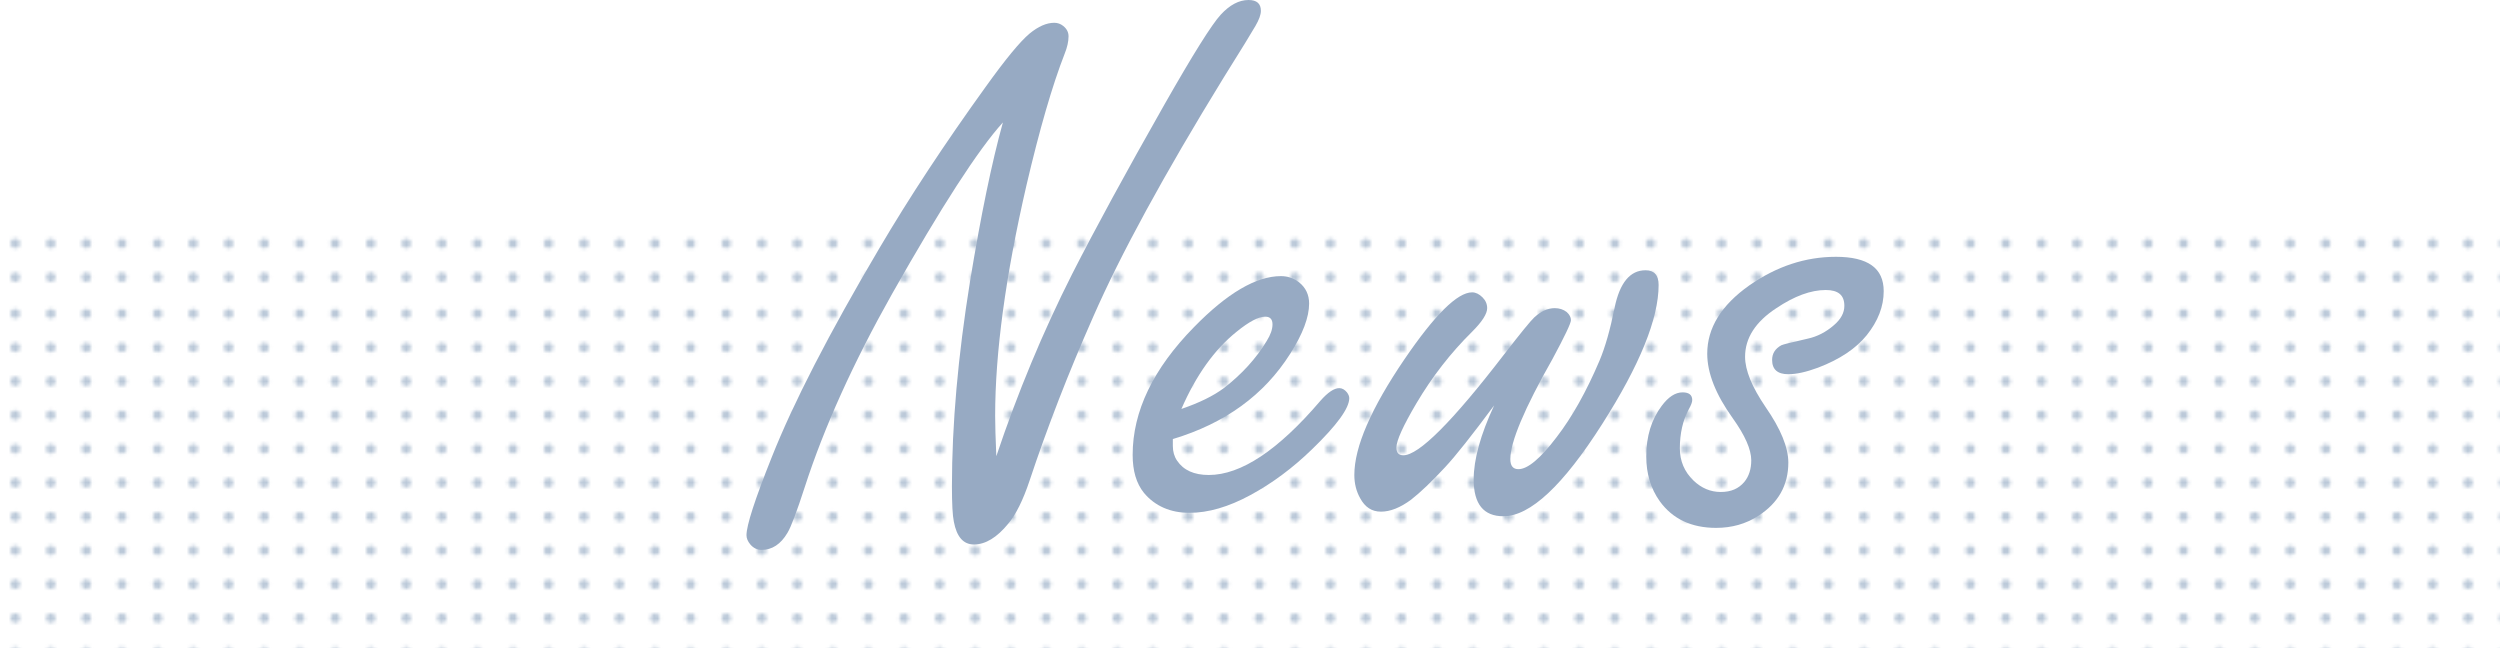 <?xml version="1.0" encoding="UTF-8"?><svg id="_イヤー_2" xmlns="http://www.w3.org/2000/svg" xmlns:xlink="http://www.w3.org/1999/xlink" viewBox="0 0 716.7 185.84"><defs><style>.cls-1{fill:none;}.cls-2{fill:url(#_規パターンスウォッチ_3);}.cls-3{fill:#97aac3;}.cls-4{fill:#bac8d8;}</style><pattern id="_規パターンスウォッチ_3" x="0" y="0" width="214" height="214" patternTransform="translate(-1672 -129.16)" patternUnits="userSpaceOnUse" viewBox="0 0 214 214"><g><rect class="cls-1" x="0" y="0" width="214" height="214"/><g><g><g><g><circle class="cls-4" cx="5.19" cy="63.27" r="1.35"/><circle class="cls-4" cx="15.38" cy="63.27" r="1.35"/><circle class="cls-4" cx="25.56" cy="63.27" r="1.35"/><circle class="cls-4" cx="35.75" cy="63.27" r="1.35"/><circle class="cls-4" cx="45.93" cy="63.27" r="1.35"/><circle class="cls-4" cx="56.11" cy="63.27" r="1.35"/><circle class="cls-4" cx="66.3" cy="63.27" r="1.35"/><circle class="cls-4" cx="76.48" cy="63.27" r="1.35"/><circle class="cls-4" cx="86.67" cy="63.27" r="1.35"/><circle class="cls-4" cx="96.85" cy="63.27" r="1.35"/><circle class="cls-4" cx="107.03" cy="63.27" r="1.35"/><circle class="cls-4" cx="117.22" cy="63.27" r="1.35"/><circle class="cls-4" cx="127.4" cy="63.27" r="1.35"/><circle class="cls-4" cx="137.58" cy="63.27" r="1.35"/><circle class="cls-4" cx="147.77" cy="63.27" r="1.35"/><circle class="cls-4" cx="157.95" cy="63.27" r="1.35"/></g><g><circle class="cls-4" cx="5.19" cy="72.96" r="1.35"/><circle class="cls-4" cx="15.38" cy="72.96" r="1.35"/><circle class="cls-4" cx="25.56" cy="72.96" r="1.35"/><circle class="cls-4" cx="35.75" cy="72.96" r="1.35"/><circle class="cls-4" cx="45.93" cy="72.96" r="1.35"/><circle class="cls-4" cx="56.11" cy="72.96" r="1.35"/><circle class="cls-4" cx="66.3" cy="72.96" r="1.35"/><path class="cls-4" d="M77.83,72.96c0,.74-.6,1.35-1.35,1.35s-1.35-.6-1.35-1.35,.6-1.35,1.35-1.35,1.35,.6,1.35,1.35Z"/><path class="cls-4" d="M88.01,72.96c0,.74-.6,1.35-1.35,1.35s-1.35-.6-1.35-1.35,.6-1.35,1.35-1.35c.74,0,1.35,.6,1.35,1.35Z"/><path class="cls-4" d="M98.19,72.96c0,.74-.6,1.35-1.35,1.35s-1.35-.6-1.35-1.35c0-.74,.6-1.35,1.35-1.35s1.35,.6,1.35,1.35Z"/><circle class="cls-4" cx="107.03" cy="72.96" r="1.35"/><circle class="cls-4" cx="117.22" cy="72.96" r="1.35"/><circle class="cls-4" cx="127.4" cy="72.96" r="1.35"/><path class="cls-4" d="M138.93,72.96c0,.74-.6,1.35-1.35,1.35s-1.35-.6-1.35-1.35c0-.74,.6-1.35,1.35-1.35s1.35,.6,1.35,1.35Z"/><circle class="cls-4" cx="147.77" cy="72.96" r="1.35"/><circle class="cls-4" cx="157.95" cy="72.96" r="1.35"/></g><g><circle class="cls-4" cx="5.19" cy="82.65" r="1.35"/><circle class="cls-4" cx="15.38" cy="82.65" r="1.35"/><circle class="cls-4" cx="25.56" cy="82.65" r="1.35"/><circle class="cls-4" cx="35.75" cy="82.65" r="1.35"/><circle class="cls-4" cx="45.93" cy="82.65" r="1.35"/><circle class="cls-4" cx="56.11" cy="82.65" r="1.35"/><circle class="cls-4" cx="66.3" cy="82.65" r="1.35"/><circle class="cls-4" cx="76.48" cy="82.65" r="1.35"/><circle class="cls-4" cx="86.67" cy="82.65" r="1.35"/><circle class="cls-4" cx="96.85" cy="82.65" r="1.35"/><circle class="cls-4" cx="107.03" cy="82.65" r="1.35"/><circle class="cls-4" cx="117.22" cy="82.65" r="1.35"/><circle class="cls-4" cx="127.4" cy="82.65" r="1.35"/><circle class="cls-4" cx="137.58" cy="82.65" r="1.35"/><circle class="cls-4" cx="147.77" cy="82.65" r="1.35"/><circle class="cls-4" cx="157.95" cy="82.65" r="1.35"/></g><g><circle class="cls-4" cx="5.19" cy="92.34" r="1.35"/><circle class="cls-4" cx="15.38" cy="92.34" r="1.35"/><circle class="cls-4" cx="25.56" cy="92.34" r="1.35"/><circle class="cls-4" cx="35.75" cy="92.34" r="1.35"/><circle class="cls-4" cx="45.93" cy="92.34" r="1.35"/><circle class="cls-4" cx="56.11" cy="92.34" r="1.35"/><circle class="cls-4" cx="66.3" cy="92.34" r="1.35"/><circle class="cls-4" cx="76.48" cy="92.34" r="1.35"/><circle class="cls-4" cx="86.67" cy="92.34" r="1.35"/><circle class="cls-4" cx="96.85" cy="92.34" r="1.35"/><circle class="cls-4" cx="107.03" cy="92.34" r="1.35"/><circle class="cls-4" cx="117.22" cy="92.34" r="1.35"/><circle class="cls-4" cx="127.4" cy="92.34" r="1.35"/><circle class="cls-4" cx="137.58" cy="92.34" r="1.35"/><circle class="cls-4" cx="147.77" cy="92.34" r="1.35"/><circle class="cls-4" cx="157.95" cy="92.34" r="1.35"/></g><g><circle class="cls-4" cx="5.19" cy="102.03" r="1.35"/><circle class="cls-4" cx="15.38" cy="102.03" r="1.35"/><circle class="cls-4" cx="25.56" cy="102.03" r="1.35"/><circle class="cls-4" cx="35.75" cy="102.03" r="1.35"/><circle class="cls-4" cx="45.93" cy="102.03" r="1.35"/><circle class="cls-4" cx="56.11" cy="102.03" r="1.35"/><circle class="cls-4" cx="66.3" cy="102.03" r="1.35"/><circle class="cls-4" cx="76.48" cy="102.03" r="1.35"/><circle class="cls-4" cx="86.67" cy="102.03" r="1.35"/><circle class="cls-4" cx="96.85" cy="102.03" r="1.35"/><circle class="cls-4" cx="107.03" cy="102.03" r="1.35"/><circle class="cls-4" cx="117.22" cy="102.03" r="1.35"/><circle class="cls-4" cx="127.4" cy="102.03" r="1.35"/><circle class="cls-4" cx="137.58" cy="102.03" r="1.35"/><circle class="cls-4" cx="147.77" cy="102.03" r="1.35"/><circle class="cls-4" cx="157.95" cy="102.03" r="1.35"/></g><g><circle class="cls-4" cx="5.19" cy="111.72" r="1.35"/><circle class="cls-4" cx="15.38" cy="111.72" r="1.35"/><circle class="cls-4" cx="25.56" cy="111.72" r="1.35"/><circle class="cls-4" cx="35.75" cy="111.72" r="1.35"/><circle class="cls-4" cx="45.93" cy="111.72" r="1.35"/><circle class="cls-4" cx="56.11" cy="111.72" r="1.35"/><circle class="cls-4" cx="66.3" cy="111.72" r="1.35"/><circle class="cls-4" cx="76.48" cy="111.72" r="1.35"/><circle class="cls-4" cx="86.67" cy="111.72" r="1.35"/><circle class="cls-4" cx="96.85" cy="111.72" r="1.35"/><circle class="cls-4" cx="107.03" cy="111.72" r="1.35"/><circle class="cls-4" cx="117.22" cy="111.72" r="1.35"/><circle class="cls-4" cx="127.4" cy="111.72" r="1.35"/><circle class="cls-4" cx="137.58" cy="111.72" r="1.35"/><circle class="cls-4" cx="147.77" cy="111.72" r="1.35"/><circle class="cls-4" cx="157.95" cy="111.72" r="1.35"/></g><g><circle class="cls-4" cx="5.19" cy="121.41" r="1.35"/><circle class="cls-4" cx="15.38" cy="121.41" r="1.35"/><circle class="cls-4" cx="25.56" cy="121.41" r="1.35"/><circle class="cls-4" cx="35.75" cy="121.41" r="1.35"/><circle class="cls-4" cx="45.93" cy="121.41" r="1.35"/><circle class="cls-4" cx="56.11" cy="121.41" r="1.35"/><circle class="cls-4" cx="66.3" cy="121.41" r="1.35"/><circle class="cls-4" cx="76.48" cy="121.41" r="1.35"/><circle class="cls-4" cx="86.67" cy="121.41" r="1.35"/><circle class="cls-4" cx="96.85" cy="121.41" r="1.35"/><circle class="cls-4" cx="107.03" cy="121.41" r="1.35"/><circle class="cls-4" cx="117.22" cy="121.41" r="1.35"/><circle class="cls-4" cx="127.4" cy="121.41" r="1.35"/><circle class="cls-4" cx="137.58" cy="121.41" r="1.35"/><circle class="cls-4" cx="147.77" cy="121.41" r="1.35"/><circle class="cls-4" cx="157.95" cy="121.41" r="1.35"/></g><g><circle class="cls-4" cx="5.19" cy="131.11" r="1.35"/><circle class="cls-4" cx="15.38" cy="131.11" r="1.35"/><circle class="cls-4" cx="25.56" cy="131.11" r="1.35"/><circle class="cls-4" cx="35.75" cy="131.11" r="1.35"/><circle class="cls-4" cx="45.93" cy="131.11" r="1.35"/><circle class="cls-4" cx="56.11" cy="131.11" r="1.35"/><circle class="cls-4" cx="66.3" cy="131.11" r="1.35"/><circle class="cls-4" cx="76.48" cy="131.11" r="1.35"/><circle class="cls-4" cx="86.67" cy="131.11" r="1.35"/><circle class="cls-4" cx="96.85" cy="131.11" r="1.35"/><circle class="cls-4" cx="107.03" cy="131.11" r="1.35"/><circle class="cls-4" cx="117.22" cy="131.11" r="1.35"/><circle class="cls-4" cx="127.4" cy="131.11" r="1.35"/><circle class="cls-4" cx="137.58" cy="131.11" r="1.35"/><circle class="cls-4" cx="147.77" cy="131.11" r="1.35"/><circle class="cls-4" cx="157.95" cy="131.11" r="1.35"/></g><g><circle class="cls-4" cx="5.19" cy="140.8" r="1.35"/><circle class="cls-4" cx="15.38" cy="140.8" r="1.35"/><circle class="cls-4" cx="25.56" cy="140.8" r="1.35"/><circle class="cls-4" cx="35.75" cy="140.8" r="1.35"/><circle class="cls-4" cx="45.93" cy="140.8" r="1.35"/><circle class="cls-4" cx="56.11" cy="140.8" r="1.35"/><circle class="cls-4" cx="66.3" cy="140.8" r="1.35"/><circle class="cls-4" cx="76.48" cy="140.8" r="1.35"/><circle class="cls-4" cx="86.67" cy="140.8" r="1.35"/><circle class="cls-4" cx="96.85" cy="140.8" r="1.35"/><circle class="cls-4" cx="107.03" cy="140.8" r="1.35"/><circle class="cls-4" cx="117.22" cy="140.8" r="1.35"/><circle class="cls-4" cx="127.4" cy="140.8" r="1.35"/><path class="cls-4" d="M138.93,140.8c0,.74-.6,1.35-1.35,1.35s-1.35-.6-1.35-1.35c0-.74,.6-1.35,1.35-1.35s1.35,.6,1.35,1.35Z"/><circle class="cls-4" cx="147.77" cy="140.8" r="1.35"/><circle class="cls-4" cx="157.95" cy="140.8" r="1.35"/></g><g><circle class="cls-4" cx="5.19" cy="150.49" r="1.35"/><path class="cls-4" d="M16.72,150.49c0,.74-.6,1.35-1.35,1.35s-1.35-.6-1.35-1.35c0-.74,.6-1.35,1.35-1.35s1.35,.6,1.35,1.35Z"/><circle class="cls-4" cx="25.56" cy="150.49" r="1.35"/><circle class="cls-4" cx="35.75" cy="150.49" r="1.35"/><path class="cls-4" d="M47.28,150.49c0,.74-.6,1.35-1.35,1.35-.74,0-1.35-.6-1.35-1.35,0-.74,.6-1.35,1.35-1.35,.74,0,1.35,.6,1.35,1.35Z"/><circle class="cls-4" cx="56.11" cy="150.49" r="1.35"/><circle class="cls-4" cx="66.3" cy="150.49" r="1.35"/><circle class="cls-4" cx="76.48" cy="150.49" r="1.35"/><path class="cls-4" d="M88.01,150.49c0,.74-.6,1.35-1.35,1.35-.74,0-1.35-.6-1.35-1.35s.6-1.35,1.35-1.35c.74,0,1.35,.6,1.35,1.35Z"/><path class="cls-4" d="M98.19,150.49c0,.74-.6,1.35-1.35,1.35-.74,0-1.35-.6-1.35-1.35,0-.74,.6-1.35,1.35-1.35s1.35,.6,1.35,1.35Z"/><path class="cls-4" d="M108.38,150.49c0,.74-.6,1.35-1.35,1.35s-1.35-.6-1.35-1.35,.6-1.35,1.35-1.35,1.35,.6,1.35,1.35Z"/><circle class="cls-4" cx="117.22" cy="150.49" r="1.35"/><circle class="cls-4" cx="127.4" cy="150.49" r="1.35"/><circle class="cls-4" cx="137.58" cy="150.49" r="1.35"/><path class="cls-4" d="M149.11,150.49c0,.74-.6,1.35-1.35,1.35-.74,0-1.35-.6-1.35-1.35s.6-1.35,1.35-1.35,1.35,.6,1.35,1.35Z"/><circle class="cls-4" cx="157.95" cy="150.49" r="1.35"/></g><g><path class="cls-4" d="M6.54,160.18c0,.74-.6,1.35-1.35,1.35-.74,0-1.35-.6-1.35-1.35s.6-1.35,1.35-1.35,1.35,.6,1.35,1.35Z"/><circle class="cls-4" cx="15.38" cy="160.18" r="1.35"/><path class="cls-4" d="M26.91,160.18c0,.74-.6,1.35-1.35,1.35-.74,0-1.35-.6-1.35-1.35,0-.74,.6-1.35,1.35-1.35s1.35,.6,1.35,1.35Z"/><circle class="cls-4" cx="35.75" cy="160.18" r="1.35"/><circle class="cls-4" cx="45.93" cy="160.18" r="1.35"/><circle class="cls-4" cx="56.11" cy="160.18" r="1.35"/><circle class="cls-4" cx="66.3" cy="160.18" r="1.35"/><circle class="cls-4" cx="76.48" cy="160.18" r="1.35"/><circle class="cls-4" cx="86.67" cy="160.18" r="1.35"/><circle class="cls-4" cx="96.85" cy="160.18" r="1.35"/><circle class="cls-4" cx="107.03" cy="160.18" r="1.35"/><circle class="cls-4" cx="117.22" cy="160.18" r="1.35"/><circle class="cls-4" cx="127.4" cy="160.18" r="1.35"/><path class="cls-4" d="M138.93,160.18c0,.74-.6,1.35-1.35,1.35-.74,0-1.35-.6-1.35-1.35s.6-1.35,1.35-1.35,1.35,.6,1.35,1.35Z"/><circle class="cls-4" cx="147.77" cy="160.18" r="1.35"/><circle class="cls-4" cx="157.95" cy="160.18" r="1.35"/></g><g><circle class="cls-4" cx="5.19" cy="169.87" r="1.35"/><circle class="cls-4" cx="15.38" cy="169.87" r="1.35"/><circle class="cls-4" cx="25.56" cy="169.87" r="1.35"/><circle class="cls-4" cx="35.75" cy="169.87" r="1.35"/><circle class="cls-4" cx="45.93" cy="169.87" r="1.35"/><circle class="cls-4" cx="56.11" cy="169.87" r="1.35"/><circle class="cls-4" cx="66.3" cy="169.87" r="1.35"/><circle class="cls-4" cx="76.48" cy="169.87" r="1.35"/><circle class="cls-4" cx="86.67" cy="169.87" r="1.35"/><circle class="cls-4" cx="96.85" cy="169.87" r="1.35"/><circle class="cls-4" cx="107.03" cy="169.87" r="1.35"/><circle class="cls-4" cx="117.22" cy="169.87" r="1.35"/><circle class="cls-4" cx="127.4" cy="169.87" r="1.35"/><circle class="cls-4" cx="137.58" cy="169.87" r="1.35"/><circle class="cls-4" cx="147.77" cy="169.87" r="1.35"/><circle class="cls-4" cx="157.95" cy="169.87" r="1.35"/></g><g><circle class="cls-4" cx="5.19" cy="179.56" r="1.35"/><circle class="cls-4" cx="15.38" cy="179.56" r="1.35"/><circle class="cls-4" cx="25.56" cy="179.56" r="1.35"/><circle class="cls-4" cx="35.75" cy="179.56" r="1.35"/><circle class="cls-4" cx="45.93" cy="179.56" r="1.35"/><circle class="cls-4" cx="56.11" cy="179.56" r="1.35"/><circle class="cls-4" cx="66.3" cy="179.56" r="1.35"/><circle class="cls-4" cx="76.48" cy="179.56" r="1.35"/><circle class="cls-4" cx="86.67" cy="179.56" r="1.35"/><circle class="cls-4" cx="96.85" cy="179.56" r="1.35"/><circle class="cls-4" cx="107.03" cy="179.56" r="1.35"/><circle class="cls-4" cx="117.22" cy="179.56" r="1.35"/><circle class="cls-4" cx="127.4" cy="179.56" r="1.35"/><circle class="cls-4" cx="137.58" cy="179.56" r="1.35"/><circle class="cls-4" cx="147.77" cy="179.56" r="1.35"/><circle class="cls-4" cx="157.95" cy="179.56" r="1.35"/></g><g><circle class="cls-4" cx="5.19" cy="189.25" r="1.35"/><circle class="cls-4" cx="15.38" cy="189.25" r="1.35"/><circle class="cls-4" cx="25.56" cy="189.25" r="1.35"/><circle class="cls-4" cx="35.75" cy="189.25" r="1.35"/><circle class="cls-4" cx="45.93" cy="189.25" r="1.35"/><circle class="cls-4" cx="56.11" cy="189.25" r="1.35"/><path class="cls-4" d="M67.64,189.25c0,.74-.6,1.35-1.35,1.35s-1.35-.6-1.35-1.35c0-.74,.6-1.35,1.35-1.35s1.35,.6,1.35,1.35Z"/><circle class="cls-4" cx="76.48" cy="189.25" r="1.35"/><path class="cls-4" d="M88.01,189.25c0,.74-.6,1.35-1.35,1.35s-1.35-.6-1.35-1.35c0-.74,.6-1.35,1.35-1.35s1.35,.6,1.35,1.35Z"/><path class="cls-4" d="M98.19,189.25c0,.74-.6,1.35-1.35,1.35s-1.35-.6-1.35-1.35c0-.74,.6-1.35,1.35-1.35s1.35,.6,1.35,1.35Z"/><path class="cls-4" d="M108.38,189.25c0,.74-.6,1.35-1.35,1.35s-1.35-.6-1.35-1.35,.6-1.35,1.35-1.35,1.35,.6,1.35,1.35Z"/><circle class="cls-4" cx="117.22" cy="189.25" r="1.35"/><path class="cls-4" d="M128.75,189.25c0,.74-.6,1.35-1.35,1.35s-1.35-.6-1.35-1.35c0-.74,.6-1.35,1.35-1.35s1.35,.6,1.35,1.35Z"/><circle class="cls-4" cx="137.58" cy="189.25" r="1.35"/><circle class="cls-4" cx="147.77" cy="189.25" r="1.35"/><circle class="cls-4" cx="157.95" cy="189.25" r="1.35"/></g><g><circle class="cls-4" cx="5.19" cy="198.95" r="1.35"/><circle class="cls-4" cx="15.38" cy="198.95" r="1.35"/><circle class="cls-4" cx="25.56" cy="198.95" r="1.35"/><circle class="cls-4" cx="35.75" cy="198.95" r="1.35"/><circle class="cls-4" cx="45.93" cy="198.95" r="1.35"/><circle class="cls-4" cx="56.11" cy="198.95" r="1.35"/><circle class="cls-4" cx="66.3" cy="198.95" r="1.35"/><circle class="cls-4" cx="76.48" cy="198.95" r="1.35"/><circle class="cls-4" cx="86.67" cy="198.95" r="1.35"/><circle class="cls-4" cx="96.85" cy="198.95" r="1.35"/><circle class="cls-4" cx="107.03" cy="198.95" r="1.35"/><circle class="cls-4" cx="117.22" cy="198.95" r="1.35"/><circle class="cls-4" cx="127.4" cy="198.95" r="1.35"/><circle class="cls-4" cx="137.58" cy="198.95" r="1.35"/><circle class="cls-4" cx="147.77" cy="198.95" r="1.35"/><circle class="cls-4" cx="157.95" cy="198.95" r="1.35"/></g><g><circle class="cls-4" cx="5.19" cy="208.64" r="1.35"/><circle class="cls-4" cx="15.38" cy="208.64" r="1.35"/><circle class="cls-4" cx="25.56" cy="208.64" r="1.35"/><circle class="cls-4" cx="35.75" cy="208.64" r="1.35"/><circle class="cls-4" cx="45.93" cy="208.64" r="1.35"/><circle class="cls-4" cx="56.11" cy="208.64" r="1.35"/><circle class="cls-4" cx="66.3" cy="208.64" r="1.35"/><circle class="cls-4" cx="76.48" cy="208.64" r="1.35"/><circle class="cls-4" cx="86.67" cy="208.64" r="1.35"/><circle class="cls-4" cx="96.85" cy="208.64" r="1.35"/><circle class="cls-4" cx="107.03" cy="208.64" r="1.35"/><circle class="cls-4" cx="117.22" cy="208.64" r="1.35"/><circle class="cls-4" cx="127.4" cy="208.64" r="1.35"/><circle class="cls-4" cx="137.58" cy="208.64" r="1.35"/><circle class="cls-4" cx="147.77" cy="208.64" r="1.35"/><circle class="cls-4" cx="157.95" cy="208.64" r="1.35"/></g></g><g><g><circle class="cls-4" cx="5.19" cy="5.09" r="1.35"/><circle class="cls-4" cx="15.38" cy="5.09" r="1.35"/><circle class="cls-4" cx="25.56" cy="5.09" r="1.35"/><circle class="cls-4" cx="35.75" cy="5.09" r="1.35"/><circle class="cls-4" cx="45.93" cy="5.09" r="1.35"/><circle class="cls-4" cx="56.11" cy="5.09" r="1.35"/><circle class="cls-4" cx="66.3" cy="5.09" r="1.35"/><circle class="cls-4" cx="76.48" cy="5.09" r="1.35"/><circle class="cls-4" cx="86.67" cy="5.09" r="1.35"/><circle class="cls-4" cx="96.85" cy="5.09" r="1.35"/><circle class="cls-4" cx="107.03" cy="5.09" r="1.35"/><circle class="cls-4" cx="117.22" cy="5.09" r="1.35"/><circle class="cls-4" cx="127.4" cy="5.09" r="1.35"/><circle class="cls-4" cx="137.58" cy="5.09" r="1.35"/><circle class="cls-4" cx="147.77" cy="5.09" r="1.35"/><circle class="cls-4" cx="157.95" cy="5.09" r="1.35"/></g><g><circle class="cls-4" cx="5.19" cy="14.78" r="1.35"/><circle class="cls-4" cx="15.38" cy="14.78" r="1.35"/><circle class="cls-4" cx="25.56" cy="14.78" r="1.35"/><circle class="cls-4" cx="35.75" cy="14.78" r="1.35"/><circle class="cls-4" cx="45.93" cy="14.78" r="1.35"/><circle class="cls-4" cx="56.11" cy="14.78" r="1.35"/><circle class="cls-4" cx="66.3" cy="14.78" r="1.35"/><circle class="cls-4" cx="76.48" cy="14.78" r="1.35"/><circle class="cls-4" cx="86.67" cy="14.78" r="1.35"/><circle class="cls-4" cx="96.85" cy="14.78" r="1.35"/><circle class="cls-4" cx="107.03" cy="14.78" r="1.35"/><circle class="cls-4" cx="117.22" cy="14.78" r="1.35"/><circle class="cls-4" cx="127.4" cy="14.78" r="1.35"/><circle class="cls-4" cx="137.58" cy="14.78" r="1.35"/><circle class="cls-4" cx="147.77" cy="14.78" r="1.35"/><circle class="cls-4" cx="157.95" cy="14.78" r="1.35"/></g><g><circle class="cls-4" cx="5.19" cy="24.47" r="1.35"/><circle class="cls-4" cx="15.38" cy="24.47" r="1.35"/><circle class="cls-4" cx="25.56" cy="24.47" r="1.35"/><circle class="cls-4" cx="35.75" cy="24.47" r="1.35"/><circle class="cls-4" cx="45.93" cy="24.47" r="1.35"/><circle class="cls-4" cx="56.11" cy="24.47" r="1.35"/><circle class="cls-4" cx="66.3" cy="24.47" r="1.35"/><circle class="cls-4" cx="76.48" cy="24.47" r="1.35"/><circle class="cls-4" cx="86.67" cy="24.47" r="1.35"/><circle class="cls-4" cx="96.85" cy="24.47" r="1.35"/><circle class="cls-4" cx="107.03" cy="24.47" r="1.35"/><circle class="cls-4" cx="117.22" cy="24.47" r="1.35"/><circle class="cls-4" cx="127.4" cy="24.47" r="1.35"/><circle class="cls-4" cx="137.58" cy="24.47" r="1.35"/><circle class="cls-4" cx="147.77" cy="24.47" r="1.35"/><circle class="cls-4" cx="157.95" cy="24.47" r="1.35"/></g><g><circle class="cls-4" cx="5.19" cy="34.17" r="1.35"/><circle class="cls-4" cx="15.38" cy="34.17" r="1.35"/><circle class="cls-4" cx="25.56" cy="34.17" r="1.35"/><circle class="cls-4" cx="35.75" cy="34.17" r="1.35"/><circle class="cls-4" cx="45.93" cy="34.17" r="1.35"/><circle class="cls-4" cx="56.11" cy="34.17" r="1.35"/><circle class="cls-4" cx="66.3" cy="34.17" r="1.35"/><circle class="cls-4" cx="76.48" cy="34.17" r="1.35"/><circle class="cls-4" cx="86.67" cy="34.17" r="1.35"/><circle class="cls-4" cx="96.85" cy="34.17" r="1.35"/><circle class="cls-4" cx="107.03" cy="34.17" r="1.35"/><circle class="cls-4" cx="117.22" cy="34.17" r="1.35"/><circle class="cls-4" cx="127.4" cy="34.17" r="1.35"/><circle class="cls-4" cx="137.58" cy="34.17" r="1.35"/><circle class="cls-4" cx="147.77" cy="34.17" r="1.35"/><circle class="cls-4" cx="157.95" cy="34.17" r="1.35"/></g><g><circle class="cls-4" cx="5.19" cy="43.86" r="1.35"/><circle class="cls-4" cx="15.38" cy="43.86" r="1.35"/><circle class="cls-4" cx="25.56" cy="43.86" r="1.35"/><circle class="cls-4" cx="35.75" cy="43.86" r="1.35"/><circle class="cls-4" cx="45.93" cy="43.86" r="1.35"/><circle class="cls-4" cx="56.11" cy="43.86" r="1.35"/><circle class="cls-4" cx="66.3" cy="43.86" r="1.35"/><circle class="cls-4" cx="76.48" cy="43.86" r="1.35"/><circle class="cls-4" cx="86.67" cy="43.86" r="1.35"/><circle class="cls-4" cx="96.85" cy="43.86" r="1.35"/><circle class="cls-4" cx="107.03" cy="43.86" r="1.35"/><circle class="cls-4" cx="117.22" cy="43.86" r="1.35"/><circle class="cls-4" cx="127.4" cy="43.86" r="1.35"/><circle class="cls-4" cx="137.58" cy="43.86" r="1.35"/><circle class="cls-4" cx="147.77" cy="43.86" r="1.35"/><circle class="cls-4" cx="157.95" cy="43.86" r="1.35"/></g><g><circle class="cls-4" cx="5.19" cy="53.55" r="1.35"/><path class="cls-4" d="M16.72,53.55c0,.74-.6,1.35-1.35,1.35s-1.35-.6-1.35-1.35c0-.74,.6-1.35,1.35-1.35s1.35,.6,1.35,1.35Z"/><circle class="cls-4" cx="25.56" cy="53.55" r="1.35"/><path class="cls-4" d="M37.09,53.55c0,.74-.6,1.35-1.35,1.35-.74,0-1.35-.6-1.35-1.35s.6-1.35,1.35-1.35,1.35,.6,1.35,1.35Z"/><path class="cls-4" d="M47.28,53.55c0,.74-.6,1.35-1.35,1.35-.74,0-1.35-.6-1.35-1.35,0-.74,.6-1.35,1.35-1.35s1.35,.6,1.35,1.35Z"/><circle class="cls-4" cx="56.11" cy="53.55" r="1.35"/><path class="cls-4" d="M67.64,53.55c0,.74-.6,1.35-1.35,1.35s-1.35-.6-1.35-1.35,.6-1.35,1.35-1.35,1.35,.6,1.35,1.35Z"/><circle class="cls-4" cx="76.48" cy="53.55" r="1.35"/><circle class="cls-4" cx="86.67" cy="53.55" r="1.35"/><path class="cls-4" d="M98.19,53.55c0,.74-.6,1.35-1.35,1.35-.74,0-1.35-.6-1.35-1.35,0-.74,.6-1.35,1.35-1.35,.74,0,1.35,.6,1.35,1.35Z"/><path class="cls-4" d="M108.38,53.55c0,.74-.6,1.35-1.35,1.35s-1.35-.6-1.35-1.35,.6-1.35,1.35-1.35,1.35,.6,1.35,1.35Z"/><circle class="cls-4" cx="117.22" cy="53.55" r="1.35"/><circle class="cls-4" cx="127.4" cy="53.55" r="1.35"/><circle class="cls-4" cx="137.58" cy="53.55" r="1.35"/><path class="cls-4" d="M149.11,53.55c0,.74-.6,1.35-1.35,1.35s-1.35-.6-1.35-1.35,.6-1.35,1.35-1.35c.74,0,1.35,.6,1.35,1.35Z"/><path class="cls-4" d="M159.3,53.55c0,.74-.6,1.35-1.35,1.35-.74,0-1.35-.6-1.35-1.35s.6-1.35,1.35-1.35c.74,0,1.35,.6,1.35,1.35Z"/></g></g></g><g><g><g><circle class="cls-4" cx="168.2" cy="63.27" r="1.35"/><circle class="cls-4" cx="178.38" cy="63.27" r="1.35"/><circle class="cls-4" cx="188.57" cy="63.27" r="1.35"/><circle class="cls-4" cx="198.75" cy="63.27" r="1.35"/><circle class="cls-4" cx="208.93" cy="63.27" r="1.35"/></g><g><circle class="cls-4" cx="168.2" cy="72.96" r="1.35"/><circle class="cls-4" cx="178.38" cy="72.96" r="1.35"/><circle class="cls-4" cx="188.57" cy="72.96" r="1.35"/><circle class="cls-4" cx="198.75" cy="72.96" r="1.35"/><circle class="cls-4" cx="208.93" cy="72.96" r="1.35"/></g><g><circle class="cls-4" cx="168.2" cy="82.65" r="1.35"/><circle class="cls-4" cx="178.38" cy="82.65" r="1.35"/><circle class="cls-4" cx="188.57" cy="82.65" r="1.35"/><circle class="cls-4" cx="198.75" cy="82.65" r="1.35"/><circle class="cls-4" cx="208.93" cy="82.65" r="1.35"/></g><g><circle class="cls-4" cx="168.2" cy="92.34" r="1.35"/><circle class="cls-4" cx="178.38" cy="92.34" r="1.35"/><circle class="cls-4" cx="188.57" cy="92.34" r="1.35"/><circle class="cls-4" cx="198.75" cy="92.34" r="1.35"/><circle class="cls-4" cx="208.93" cy="92.34" r="1.35"/></g><g><circle class="cls-4" cx="168.2" cy="102.03" r="1.35"/><circle class="cls-4" cx="178.38" cy="102.03" r="1.35"/><circle class="cls-4" cx="188.57" cy="102.03" r="1.35"/><circle class="cls-4" cx="198.75" cy="102.03" r="1.35"/><circle class="cls-4" cx="208.93" cy="102.03" r="1.35"/></g><g><circle class="cls-4" cx="168.2" cy="111.72" r="1.35"/><circle class="cls-4" cx="178.38" cy="111.72" r="1.35"/><circle class="cls-4" cx="188.57" cy="111.72" r="1.35"/><circle class="cls-4" cx="198.75" cy="111.72" r="1.35"/><circle class="cls-4" cx="208.93" cy="111.72" r="1.35"/></g><g><circle class="cls-4" cx="168.2" cy="121.41" r="1.35"/><circle class="cls-4" cx="178.38" cy="121.41" r="1.35"/><circle class="cls-4" cx="188.57" cy="121.41" r="1.35"/><circle class="cls-4" cx="198.75" cy="121.41" r="1.35"/><circle class="cls-4" cx="208.93" cy="121.41" r="1.35"/></g><g><circle class="cls-4" cx="168.2" cy="131.11" r="1.35"/><circle class="cls-4" cx="178.38" cy="131.11" r="1.35"/><circle class="cls-4" cx="188.57" cy="131.11" r="1.35"/><circle class="cls-4" cx="198.75" cy="131.11" r="1.35"/><circle class="cls-4" cx="208.93" cy="131.11" r="1.35"/></g><g><circle class="cls-4" cx="168.2" cy="140.8" r="1.35"/><circle class="cls-4" cx="178.38" cy="140.8" r="1.35"/><circle class="cls-4" cx="188.57" cy="140.8" r="1.35"/><circle class="cls-4" cx="198.75" cy="140.8" r="1.35"/><circle class="cls-4" cx="208.93" cy="140.8" r="1.35"/></g><g><circle class="cls-4" cx="168.2" cy="150.49" r="1.35"/><circle class="cls-4" cx="178.38" cy="150.49" r="1.35"/><path class="cls-4" d="M189.91,150.49c0,.74-.6,1.35-1.35,1.35s-1.35-.6-1.35-1.35c0-.74,.6-1.35,1.35-1.35s1.35,.6,1.35,1.35Z"/><circle class="cls-4" cx="198.75" cy="150.49" r="1.35"/><circle class="cls-4" cx="208.93" cy="150.49" r="1.35"/></g><g><circle class="cls-4" cx="168.2" cy="160.18" r="1.35"/><path class="cls-4" d="M179.73,160.18c0,.74-.6,1.35-1.35,1.35-.74,0-1.35-.6-1.35-1.35s.6-1.35,1.35-1.35,1.35,.6,1.35,1.35Z"/><circle class="cls-4" cx="188.57" cy="160.18" r="1.35"/><path class="cls-4" d="M200.1,160.18c0,.74-.6,1.35-1.35,1.35-.74,0-1.35-.6-1.35-1.35,0-.74,.6-1.35,1.35-1.35s1.35,.6,1.35,1.35Z"/><circle class="cls-4" cx="208.93" cy="160.18" r="1.35"/></g><g><circle class="cls-4" cx="168.2" cy="169.87" r="1.35"/><circle class="cls-4" cx="178.38" cy="169.87" r="1.35"/><circle class="cls-4" cx="188.57" cy="169.87" r="1.35"/><circle class="cls-4" cx="198.75" cy="169.87" r="1.35"/><circle class="cls-4" cx="208.93" cy="169.87" r="1.35"/></g><g><circle class="cls-4" cx="168.2" cy="179.56" r="1.35"/><circle class="cls-4" cx="178.38" cy="179.56" r="1.35"/><circle class="cls-4" cx="188.57" cy="179.56" r="1.35"/><circle class="cls-4" cx="198.75" cy="179.56" r="1.35"/><circle class="cls-4" cx="208.93" cy="179.56" r="1.35"/></g><g><circle class="cls-4" cx="168.2" cy="189.25" r="1.35"/><circle class="cls-4" cx="178.38" cy="189.25" r="1.35"/><circle class="cls-4" cx="188.57" cy="189.25" r="1.35"/><circle class="cls-4" cx="198.75" cy="189.25" r="1.35"/><circle class="cls-4" cx="208.93" cy="189.25" r="1.35"/></g><g><circle class="cls-4" cx="168.2" cy="198.95" r="1.35"/><circle class="cls-4" cx="178.38" cy="198.95" r="1.35"/><circle class="cls-4" cx="188.57" cy="198.95" r="1.35"/><circle class="cls-4" cx="198.75" cy="198.95" r="1.35"/><circle class="cls-4" cx="208.93" cy="198.95" r="1.35"/></g><g><circle class="cls-4" cx="168.2" cy="208.64" r="1.35"/><circle class="cls-4" cx="178.38" cy="208.64" r="1.35"/><circle class="cls-4" cx="188.57" cy="208.64" r="1.35"/><circle class="cls-4" cx="198.75" cy="208.64" r="1.35"/><circle class="cls-4" cx="208.93" cy="208.64" r="1.35"/></g></g><g><g><circle class="cls-4" cx="168.2" cy="5.09" r="1.35"/><circle class="cls-4" cx="178.38" cy="5.09" r="1.35"/><circle class="cls-4" cx="188.57" cy="5.09" r="1.35"/><circle class="cls-4" cx="198.75" cy="5.09" r="1.35"/><circle class="cls-4" cx="208.93" cy="5.09" r="1.35"/></g><g><circle class="cls-4" cx="168.2" cy="14.78" r="1.35"/><circle class="cls-4" cx="178.38" cy="14.78" r="1.35"/><circle class="cls-4" cx="188.57" cy="14.78" r="1.35"/><circle class="cls-4" cx="198.75" cy="14.78" r="1.35"/><circle class="cls-4" cx="208.93" cy="14.78" r="1.35"/></g><g><circle class="cls-4" cx="168.2" cy="24.47" r="1.35"/><circle class="cls-4" cx="178.38" cy="24.47" r="1.35"/><circle class="cls-4" cx="188.57" cy="24.47" r="1.35"/><circle class="cls-4" cx="198.75" cy="24.47" r="1.35"/><circle class="cls-4" cx="208.93" cy="24.47" r="1.35"/></g><g><circle class="cls-4" cx="168.2" cy="34.17" r="1.35"/><circle class="cls-4" cx="178.38" cy="34.17" r="1.35"/><circle class="cls-4" cx="188.57" cy="34.17" r="1.35"/><circle class="cls-4" cx="198.75" cy="34.17" r="1.35"/><circle class="cls-4" cx="208.93" cy="34.17" r="1.35"/></g><g><circle class="cls-4" cx="168.2" cy="43.86" r="1.35"/><circle class="cls-4" cx="178.38" cy="43.86" r="1.35"/><circle class="cls-4" cx="188.57" cy="43.86" r="1.35"/><circle class="cls-4" cx="198.75" cy="43.86" r="1.35"/><circle class="cls-4" cx="208.93" cy="43.86" r="1.35"/></g><g><path class="cls-4" d="M169.54,53.55c0,.74-.6,1.35-1.35,1.35-.74,0-1.35-.6-1.35-1.35s.6-1.35,1.35-1.35,1.35,.6,1.35,1.35Z"/><circle class="cls-4" cx="178.38" cy="53.55" r="1.35"/><path class="cls-4" d="M189.91,53.55c0,.74-.6,1.35-1.35,1.35s-1.35-.6-1.35-1.35c0-.74,.6-1.35,1.35-1.35s1.35,.6,1.35,1.35Z"/><circle class="cls-4" cx="198.75" cy="53.55" r="1.35"/><path class="cls-4" d="M210.28,53.55c0,.74-.6,1.35-1.35,1.35-.74,0-1.35-.6-1.35-1.35s.6-1.35,1.35-1.35,1.35,.6,1.35,1.35Z"/></g></g></g></g><rect class="cls-1" x="0" y="0" width="214" height="214"/></g></pattern></defs><g id="_イヤー_1-2"><rect class="cls-2" y="64.84" width="716.7" height="121"/></g><g id="_ッダー"><g><path class="cls-3" d="M285.64,130.74c6.12-18.23,13.36-35.61,21.7-52.14,6.57-12.91,15.39-29.11,26.46-48.6,8.19-14.39,13.58-22.99,16.16-25.79,2.58-2.8,5.24-4.21,7.97-4.21,2.36,0,3.54,1.03,3.54,3.1,0,1.11-.52,2.55-1.55,4.32-.96,1.7-4.02,6.68-9.19,14.94-17.05,27.75-29.48,50.55-37.31,68.41-7.08,16.02-13.17,31.7-18.27,47.05-1.85,5.54-3.88,9.63-6.09,12.29-3.25,3.98-6.53,5.98-9.85,5.98-3.03,0-4.94-2.18-5.76-6.53-.37-1.77-.55-5.17-.55-10.18,0-17.64,1.73-37.23,5.2-58.78,3.1-18.89,6.24-34.06,9.41-45.5-7.08,7.82-17.68,24.21-31.77,49.15-11.14,19.78-19.48,38.23-25.02,55.35-2.29,7.08-3.95,11.48-4.98,13.17-1.92,3.25-4.39,4.87-7.42,4.87-1.25,0-2.32-.52-3.21-1.55-.74-.89-1.11-1.77-1.11-2.66,0-2.8,2.4-10.22,7.2-22.25,6.2-15.65,16.5-35.65,30.89-60,8.56-14.54,18.74-30,30.55-46.38,5.61-7.82,9.78-12.88,12.51-15.17,2.51-2.06,4.87-3.1,7.08-3.1,.96,0,1.81,.3,2.55,.89,1.03,.81,1.55,1.81,1.55,2.99,0,1.48-.37,3.14-1.11,4.98-3.54,9.08-7.2,21.66-10.96,37.75-5.98,25.9-8.97,47.93-8.97,66.09,0,2.51,.11,6.35,.33,11.51Z"/><path class="cls-3" d="M336.23,125.87v1.99c0,1.62,.41,3.03,1.22,4.21,1.84,2.73,4.87,4.1,9.08,4.1,9.22,0,19.89-7.08,31.99-21.25,2.14-2.44,3.95-3.65,5.42-3.65,.81,0,1.55,.41,2.21,1.22,.44,.59,.66,1.15,.66,1.66,0,2.88-3.54,7.75-10.63,14.61-5.54,5.39-11.44,9.78-17.71,13.17-6.27,3.4-12.1,5.09-17.49,5.09s-9.89-1.92-13.06-5.76c-2.14-2.66-3.21-6.27-3.21-10.85,0-12.47,5.87-24.69,17.6-36.64,9.52-9.74,17.82-14.61,24.91-14.61,1.92,0,3.65,.59,5.2,1.77,1.92,1.55,2.88,3.58,2.88,6.09,0,3.91-1.81,8.71-5.42,14.39-7.46,11.81-18.67,19.96-33.65,24.46Zm2.44-8.63c5.17-1.77,9.22-3.76,12.18-5.98,5.17-3.99,9.26-8.49,12.29-13.51,1.11-1.77,1.66-3.36,1.66-4.76,0-1.48-.7-2.21-2.1-2.21-1.92,0-4.65,1.44-8.19,4.32-6.35,5.09-11.62,12.47-15.83,22.14Z"/><path class="cls-3" d="M428.33,116.24c-6.35,8.56-11.03,14.47-14.06,17.71-3.76,4.06-7.01,7.16-9.74,9.3-3.1,2.29-5.98,3.43-8.63,3.43s-4.58-1.29-5.98-3.87c-1.11-1.99-1.66-4.21-1.66-6.64,0-8.04,4.8-19.11,14.39-33.21,8.71-12.77,15.17-19.15,19.37-19.15,1.03,0,2.03,.48,2.99,1.44,.89,.89,1.33,1.92,1.33,3.1,0,1.62-1.44,3.87-4.32,6.75-6.13,6.05-11.44,12.88-15.94,20.48-3.84,6.5-5.76,10.74-5.76,12.73,0,1.48,.66,2.21,1.99,2.21,4.43,0,14.02-9.59,28.78-28.78,4.8-6.2,7.71-9.78,8.75-10.74,1.92-1.77,3.87-2.66,5.87-2.66,1.33,0,2.47,.37,3.43,1.11,.81,.74,1.22,1.51,1.22,2.32,0,.89-1.77,4.61-5.31,11.18-8.04,14.17-12.07,23.73-12.07,28.67,0,1.92,.77,2.88,2.32,2.88,2.66,0,6.31-3.06,10.96-9.19,4.43-5.76,8.52-13.06,12.29-21.92,1.62-3.84,3.06-8.89,4.32-15.17,1.48-7.16,4.43-10.74,8.86-10.74,2.51,0,3.76,1.4,3.76,4.21,0,9.67-5.39,22.95-16.16,39.85-11.22,17.64-20.67,26.46-28.34,26.46-5.68,0-8.52-3.5-8.52-10.52,0-5.76,1.95-12.84,5.87-21.25Z"/><path class="cls-3" d="M526.3,73.62c4.58,0,8.01,.81,10.29,2.44,2.29,1.62,3.43,4.1,3.43,7.42,0,4.36-1.62,8.56-4.87,12.62-3.1,3.84-7.75,6.94-13.95,9.3-3.4,1.26-6.24,1.88-8.52,1.88-3.1,0-4.65-1.36-4.65-4.1,0-1.84,.89-3.25,2.66-4.21,.44-.22,2.95-.85,7.53-1.88,2.73-.59,5.24-1.88,7.53-3.87,1.99-1.7,2.99-3.54,2.99-5.54,0-1.55-.44-2.69-1.33-3.43-.89-.74-2.21-1.11-3.99-1.11-4.28,0-9,1.73-14.17,5.2-5.98,3.91-8.97,8.56-8.97,13.95,0,3.84,1.96,8.63,5.87,14.39,4.35,6.27,6.53,11.59,6.53,15.94,0,6.49-2.88,11.59-8.63,15.28-3.54,2.29-7.57,3.43-12.07,3.43-7.08,0-12.47-2.55-16.16-7.64-2.58-3.61-3.87-7.9-3.87-12.84,0-5.76,1.48-10.59,4.43-14.5,1.92-2.58,3.91-3.87,5.98-3.87,1.84,0,2.77,.74,2.77,2.21,0,.59-.33,1.48-1,2.66-1.7,3.17-2.55,6.9-2.55,11.18,0,3.62,1.29,6.68,3.87,9.19,2.29,2.21,4.91,3.32,7.86,3.32s5.13-.96,6.75-2.88c1.33-1.62,1.99-3.69,1.99-6.2,0-3.1-1.77-7.12-5.31-12.07-4.87-6.79-7.31-12.95-7.31-18.49,0-7.38,4.02-13.91,12.07-19.59,7.82-5.46,16.09-8.19,24.8-8.19Z"/></g></g></svg>